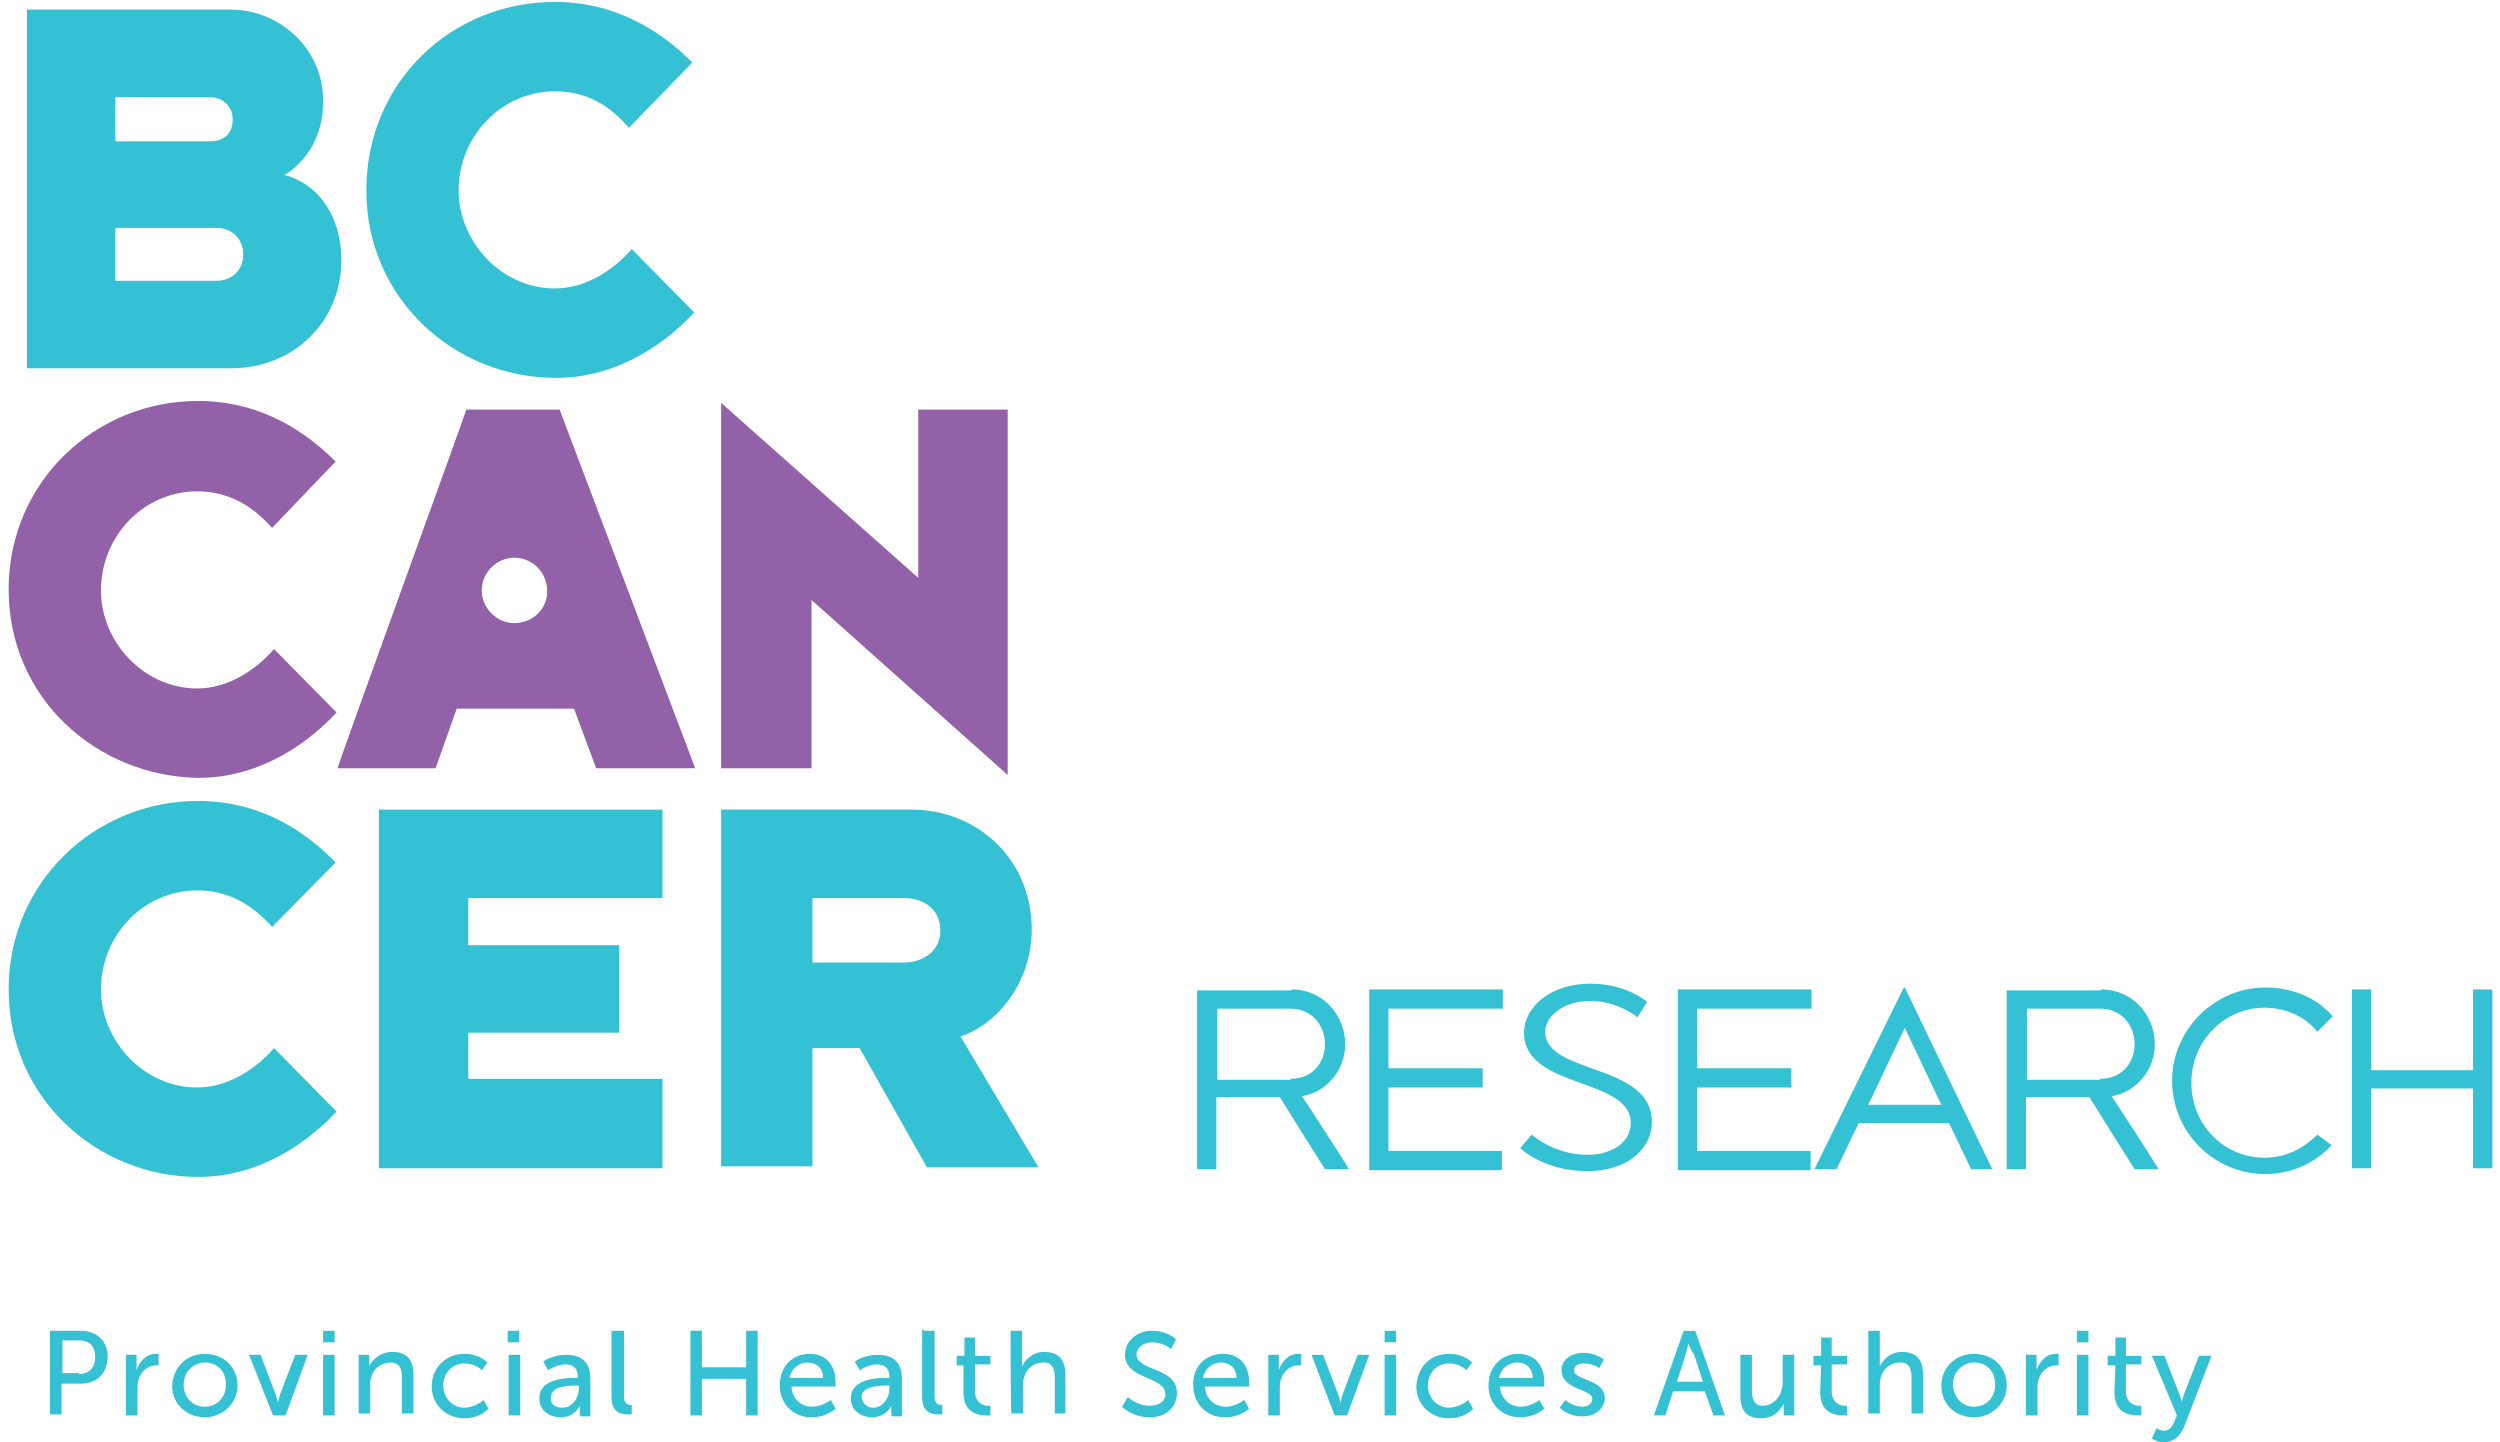 <?xml version="1.0" encoding="utf-8"?>
<!-- Generator: Adobe Illustrator 22.1.0, SVG Export Plug-In . SVG Version: 6.00 Build 0)  -->
<svg version="1.1" id="Layer_1" xmlns="http://www.w3.org/2000/svg" xmlns:xlink="http://www.w3.org/1999/xlink" x="0px" y="0px"
	 viewBox="0 0 260 150" style="enable-background:new 0 0 260 150;" xml:space="preserve">
<style type="text/css">
	.st0{fill:#35C1D4;}
	.st1{fill:#9361A8;}
</style>
<g>
	<path class="st0" d="M134.3,102.9c3.4,0,5.6,2.8,5.6,5.7c0,3-2.3,5.1-4.5,5.4c0.3,0.4,4.5,6.9,4.9,7.6h-2.5
		c-0.4-0.6-4.2-6.7-4.7-7.5h-6.6v7.5h-2v-18.6H134.3z M134.2,112.2c2.3,0,3.6-1.7,3.6-3.6c0-1.9-1.3-3.7-3.6-3.7h-7.6v7.4H134.2z"/>
</g>
<g>
	<path class="st0" d="M142.4,102.9h13.9v2h-11.9v6.2h9.8v2h-9.8v6.6h11.8v2h-13.8L142.4,102.9L142.4,102.9z"/>
</g>
<g>
	<path class="st0" d="M159.3,118c0,0,2.3,2.1,5.8,2.1c2.4,0,4.5-1.2,4.5-3.3c0-4.8-11.1-3.5-11.1-9.4c0-2.7,2.8-5.1,6.9-5.1
		c3.8,0,5.9,1.9,5.9,1.9l-1,1.6c0,0-2-1.7-4.9-1.7c-2.8,0-4.7,1.6-4.7,3.2c0,4.5,11.1,3.2,11.1,9.4c0,2.8-2.6,5.1-6.7,5.1
		c-4.6,0-7-2.4-7-2.4L159.3,118z"/>
</g>
<g>
	<path class="st0" d="M174.5,102.9h13.9v2h-11.9v6.2h9.8v2h-9.8v6.6h11.8v2h-13.8L174.5,102.9L174.5,102.9z"/>
</g>
<g>
	<path class="st0" d="M193.3,116.8l-2.3,4.8h-2.3l9.3-18.9h0.1l9.1,18.9H205l-2.3-4.8H193.3z M198.1,106.9l-3.8,8h7.6L198.1,106.9z"
		/>
</g>
<g>
	<path class="st0" d="M218.5,102.9c3.4,0,5.6,2.8,5.6,5.7c0,3-2.3,5.1-4.5,5.4c0.3,0.4,4.5,6.9,4.9,7.6H222
		c-0.4-0.6-4.2-6.7-4.7-7.5h-6.6v7.5h-2v-18.6H218.5z M218.4,112.2c2.3,0,3.6-1.7,3.6-3.6c0-1.9-1.3-3.7-3.6-3.7h-7.6v7.4H218.4z"/>
	<path class="st0" d="M242.5,119.1c-1.8,1.9-4.2,3-6.9,3c-5.4,0-9.7-4.4-9.7-9.7s4.4-9.7,9.7-9.7c2.7,0,5.3,1,7,3l-1.6,1.6
		c-1.3-1.6-3.3-2.5-5.5-2.5c-4.1,0-7.6,3.4-7.6,7.8s3.4,7.8,7.6,7.8c2.2,0,4-0.9,5.5-2.4L242.5,119.1z"/>
</g>
<g>
	<path class="st0" d="M244.6,102.9h2v8.4h10.6v-8.4h2v18.6h-2v-8.3h-10.6v8.3h-2V102.9z"/>
</g>
<g>
	<path class="st0" d="M5.2,138.4h3.2c1.6,0,2.8,1,2.8,2.7s-1.1,2.8-2.8,2.8h-2v3.2H5.2V138.4z M8.2,142.9c1,0,1.7-0.6,1.7-1.8
		c0-1.1-0.6-1.7-1.7-1.7H6.5v3.4H8.2z"/>
	<path class="st0" d="M13.1,140.9h1.1v1.1c0,0.3,0,0.5,0,0.5l0,0c0.3-0.9,1-1.7,2-1.7c0.2,0,0.3,0,0.3,0v1.2c0,0-0.2,0-0.3,0
		c-0.7,0-1.5,0.5-1.8,1.5c-0.1,0.3-0.1,0.7-0.1,1.1v2.6h-1.2V140.9z"/>
</g>
<g>
	<path class="st0" d="M21.3,140.8c1.9,0,3.4,1.3,3.4,3.3c0,1.9-1.6,3.3-3.4,3.3s-3.4-1.3-3.4-3.3C18,142.2,19.4,140.8,21.3,140.8z
		 M21.3,146.3c1.2,0,2.2-0.9,2.2-2.3s-0.9-2.3-2.2-2.3c-1.1,0-2.2,0.9-2.2,2.3C19.1,145.4,20.1,146.3,21.3,146.3z"/>
</g>
<g>
	<path class="st0" d="M25.9,140.9h1.2l1.6,4.2c0.1,0.3,0.2,0.8,0.2,0.8l0,0c0,0,0.1-0.5,0.2-0.8l1.6-4.2H32l-2.3,6.3h-1.3
		L25.9,140.9z"/>
	<path class="st0" d="M33.6,138.4h1.2v1.2h-1.2C33.6,139.7,33.6,138.4,33.6,138.4z M33.6,140.9h1.2v6.3h-1.2
		C33.6,147.3,33.6,140.9,33.6,140.9z"/>
	<path class="st0" d="M37.3,140.9h1.1v0.8c0,0.2,0,0.4,0,0.4l0,0c0.2-0.5,1-1.5,2.4-1.5c1.5,0,2.2,0.8,2.2,2.4v4h-1.2v-3.7
		c0-0.9-0.2-1.6-1.2-1.6c-0.9,0-1.8,0.6-2,1.6c-0.1,0.2-0.1,0.5-0.1,0.8v2.9h-1.2v-6.2H37.3z"/>
	<path class="st0" d="M48.3,140.8c1.6,0,2.4,0.9,2.4,0.9l-0.6,0.8c0,0-0.6-0.7-1.8-0.7c-1.2,0-2.2,0.9-2.2,2.3
		c0,1.2,0.9,2.3,2.2,2.3c1.1,0,2-0.8,2-0.8l0.5,0.9c0,0-0.8,1-2.5,1c-2,0-3.4-1.5-3.4-3.3C44.9,142.2,46.4,140.8,48.3,140.8z"/>
</g>
<g>
	<path class="st0" d="M52.8,138.4H54v1.2h-1.2V138.4z M52.9,140.9h1.2v6.3h-1.2V140.9z"/>
</g>
<g>
	<path class="st0" d="M59.8,143.3h0.3v-0.1c0-1-0.6-1.3-1.3-1.3c-0.9,0-1.8,0.6-1.8,0.6l-0.5-0.9c0,0,0.9-0.7,2.4-0.7
		c1.6,0,2.5,0.8,2.5,2.5v3.9h-1.1v-0.6c0-0.3,0-0.5,0-0.5l0,0c0,0-0.5,1.2-2,1.2c-1,0-2.2-0.6-2.2-1.9
		C56,143.4,58.8,143.3,59.8,143.3z M58.5,146.4c1,0,1.7-1,1.7-2v-0.3h-0.3c-0.9,0-2.6,0.1-2.6,1.2C57.2,145.9,57.6,146.4,58.5,146.4
		z"/>
	<path class="st0" d="M63.7,138.4h1.2v6.8c0,0.7,0.3,0.9,0.6,0.9c0.1,0,0.2,0,0.2,0v1c0,0-0.2,0-0.4,0c-0.7,0-1.7-0.2-1.7-1.8V138.4
		z"/>
</g>
<g>
	<path class="st0" d="M71.7,138.4H73v3.8h4.6v-3.8h1.2v8.8h-1.2v-3.8H73v3.8h-1.2V138.4z"/>
</g>
<g>
	<path class="st0" d="M84.2,140.8c1.8,0,2.7,1.3,2.7,2.9c0,0.2,0,0.5,0,0.5h-4.6c0.1,1.3,1,2.1,2.2,2.1c1,0,1.9-0.7,1.9-0.7l0.5,0.9
		c0,0-0.9,0.9-2.5,0.9c-2,0-3.3-1.5-3.3-3.3C81.1,142.1,82.4,140.8,84.2,140.8z M85.6,143.3c0-1-0.7-1.6-1.6-1.6
		c-0.9,0-1.7,0.6-1.9,1.6H85.6z"/>
	<path class="st0" d="M92.2,143.3h0.3v-0.1c0-1-0.6-1.3-1.3-1.3c-0.9,0-1.8,0.6-1.8,0.6l-0.5-0.9c0,0,0.9-0.7,2.4-0.7
		c1.6,0,2.5,0.8,2.5,2.5v3.9h-1.1v-0.6c0-0.3,0-0.5,0-0.5l0,0c0,0-0.5,1.2-2,1.2c-1,0-2.2-0.6-2.2-1.9
		C88.4,143.4,91.2,143.3,92.2,143.3z M90.8,146.4c1,0,1.7-1,1.7-2v-0.3h-0.3c-0.9,0-2.6,0.1-2.6,1.2
		C89.7,145.9,90.1,146.4,90.8,146.4z"/>
	<path class="st0" d="M96.1,138.4h1.1v6.8c0,0.7,0.3,0.9,0.6,0.9c0.1,0,0.2,0,0.2,0v1c0,0-0.2,0-0.4,0c-0.7,0-1.7-0.2-1.7-1.8v-7
		H96.1z"/>
</g>
<g>
	<path class="st0" d="M100.3,142h-0.8V141h0.8v-1.9h1.1v1.9h1.6v0.9h-1.6v2.8c0,1.2,0.9,1.5,1.3,1.5c0.2,0,0.3,0,0.3,0v1
		c0,0-0.2,0-0.4,0c-0.8,0-2.4-0.2-2.4-2.4V142z"/>
</g>
<g>
	<path class="st0" d="M105.1,138.4h1.2v3.2c0,0.3,0,0.5,0,0.5l0,0c0.3-0.6,1-1.5,2.3-1.5c1.5,0,2.2,0.8,2.2,2.4v4h-1.1v-3.7
		c0-0.9-0.2-1.6-1.2-1.6c-0.9,0-1.8,0.6-2,1.6c-0.1,0.2-0.1,0.5-0.1,0.8v2.9h-1.2C105.1,147.1,105.1,138.4,105.1,138.4z"/>
</g>
<g>
	<path class="st0" d="M117.3,145.3c0,0,0.9,0.9,2.3,0.9c0.8,0,1.6-0.4,1.6-1.2c0-1.9-4.2-1.5-4.2-4.1c0-1.3,1.1-2.5,2.8-2.5
		c1.7,0,2.5,0.9,2.5,0.9l-0.5,1c0,0-0.8-0.7-2-0.7c-0.9,0-1.6,0.6-1.6,1.2c0,1.9,4.2,1.3,4.2,4.1c0,1.3-1,2.5-2.8,2.5
		c-1.9,0-2.9-1.1-2.9-1.1L117.3,145.3z"/>
</g>
<g>
	<path class="st0" d="M127.2,140.8c1.8,0,2.7,1.3,2.7,2.9c0,0.2,0,0.5,0,0.5h-4.6c0.1,1.3,1,2.1,2.2,2.1c1,0,1.9-0.7,1.9-0.7
		l0.5,0.9c0,0-0.9,0.9-2.5,0.9c-2,0-3.3-1.5-3.3-3.3C124,142.1,125.4,140.8,127.2,140.8z M128.6,143.3c0-1-0.7-1.6-1.6-1.6
		c-0.9,0-1.7,0.6-1.9,1.6H128.6z"/>
</g>
<g>
	<path class="st0" d="M131.9,140.9h1.1v1.1c0,0.3,0,0.5,0,0.5l0,0c0.3-0.9,1-1.7,2-1.7c0.2,0,0.3,0,0.3,0v1.2c0,0-0.2,0-0.3,0
		c-0.7,0-1.5,0.5-1.8,1.5c-0.1,0.3-0.1,0.7-0.1,1.1v2.6h-1.2C131.9,147.4,131.9,140.9,131.9,140.9z"/>
</g>
<g>
	<path class="st0" d="M136.4,140.9h1.2l1.6,4.2c0.1,0.3,0.2,0.8,0.2,0.8l0,0c0,0,0.1-0.5,0.2-0.8l1.6-4.2h1.2l-2.3,6.3h-1.3
		L136.4,140.9z"/>
	<path class="st0" d="M144,138.4h1.2v1.2H144V138.4z M144,140.9h1.2v6.3H144V140.9z"/>
</g>
<g>
	<path class="st0" d="M150.7,140.8c1.6,0,2.4,0.9,2.4,0.9l-0.6,0.8c0,0-0.6-0.7-1.8-0.7c-1.2,0-2.2,0.9-2.2,2.3
		c0,1.2,0.9,2.3,2.2,2.3c1.1,0,2-0.8,2-0.8l0.5,0.9c0,0-0.8,1-2.5,1c-2,0-3.4-1.5-3.4-3.3C147.4,142.2,148.7,140.8,150.7,140.8z"/>
</g>
<g>
	<path class="st0" d="M157.9,140.8c1.8,0,2.7,1.3,2.7,2.9c0,0.2,0,0.5,0,0.5h-4.6c0.1,1.3,1,2.1,2.2,2.1c1,0,1.9-0.7,1.9-0.7
		l0.5,0.9c0,0-0.9,0.9-2.5,0.9c-2,0-3.3-1.5-3.3-3.3C154.8,142.1,156.2,140.8,157.9,140.8z M159.4,143.3c0-1-0.7-1.6-1.6-1.6
		c-0.9,0-1.7,0.6-1.9,1.6H159.4z"/>
	<path class="st0" d="M162.8,145.6c0,0,0.7,0.7,1.8,0.7c0.5,0,1-0.3,1-0.8c0-1.1-3.2-0.9-3.2-3c0-1.1,1-1.8,2.3-1.8
		c1.3,0,2.1,0.7,2.1,0.7l-0.5,0.9c0,0-0.5-0.5-1.6-0.5c-0.5,0-1,0.2-1,0.7c0,1.1,3.2,0.9,3.2,2.9c0,1-0.9,1.9-2.3,1.9
		c-1.6,0-2.4-0.9-2.4-0.9L162.8,145.6z"/>
</g>
<g>
	<path class="st0" d="M177.3,144.7H174l-0.8,2.5h-1.2l3.1-8.8h1.2l3.1,8.8h-1.2L177.3,144.7z M175.6,139.7c0,0-0.2,0.8-0.3,1.2
		l-0.9,2.8h2.7l-0.9-2.8C175.8,140.4,175.6,139.7,175.6,139.7L175.6,139.7z"/>
	<path class="st0" d="M181,140.9h1.2v3.7c0,0.8,0.2,1.6,1.1,1.6c1.2,0,2.1-1.1,2.1-2.4v-2.9h1.2v6.3h-1.1v-0.8c0-0.3,0-0.4,0-0.4
		l0,0c-0.3,0.6-1,1.5-2.3,1.5c-1.5,0-2.2-0.7-2.2-2.4v-4.1H181z"/>
	<path class="st0" d="M189.4,142h-0.8V141h0.8v-1.9h1.1v1.9h1.6v0.9h-1.6v2.8c0,1.2,0.9,1.5,1.3,1.5c0.2,0,0.3,0,0.3,0v1
		c0,0-0.2,0-0.4,0c-0.8,0-2.4-0.2-2.4-2.4L189.4,142L189.4,142z"/>
</g>
<g>
	<path class="st0" d="M194.3,138.4h1.2v3.2c0,0.3,0,0.5,0,0.5l0,0c0.3-0.6,1-1.5,2.3-1.5c1.5,0,2.2,0.8,2.2,2.4v4h-1.2v-3.7
		c0-0.9-0.2-1.6-1.2-1.6c-0.9,0-1.8,0.6-2,1.6c-0.1,0.2-0.1,0.5-0.1,0.8v2.9h-1.2v-8.7H194.3z"/>
</g>
<g>
	<path class="st0" d="M205.3,140.8c1.9,0,3.4,1.3,3.4,3.3c0,1.9-1.6,3.3-3.4,3.3c-1.9,0-3.4-1.3-3.4-3.3
		C201.9,142.2,203.4,140.8,205.3,140.8z M205.3,146.3c1.2,0,2.2-0.9,2.2-2.3s-0.9-2.3-2.2-2.3c-1.1,0-2.2,0.9-2.2,2.3
		C203.2,145.4,204.1,146.3,205.3,146.3z"/>
</g>
<g>
	<path class="st0" d="M210.7,140.9h1.1v1.1c0,0.3,0,0.5,0,0.5l0,0c0.3-0.9,1-1.7,2-1.7c0.2,0,0.3,0,0.3,0v1.2c0,0-0.2,0-0.3,0
		c-0.7,0-1.5,0.5-1.8,1.5c-0.1,0.3-0.1,0.7-0.1,1.1v2.6h-1.2V140.9z"/>
</g>
<g>
	<path class="st0" d="M216,138.4h1.2v1.2H216V138.4z M216,140.9h1.2v6.3H216V140.9z"/>
	<path class="st0" d="M220,142h-0.8V141h0.8v-1.9h1.1v1.9h1.6v0.9h-1.6v2.8c0,1.2,0.9,1.5,1.3,1.5c0.2,0,0.3,0,0.3,0v1
		c0,0-0.2,0-0.4,0c-0.8,0-2.4-0.2-2.4-2.4L220,142L220,142z"/>
</g>
<g>
	<path class="st0" d="M224.3,148.5c0,0,0.3,0.3,0.7,0.3c0.5,0,0.9-0.3,1.1-0.9l0.3-0.7l-2.6-6.2h1.3l1.6,4.1
		c0.1,0.3,0.2,0.7,0.2,0.7l0,0c0,0,0.1-0.4,0.2-0.7l1.6-4.1h1.3l-2.9,7.5c-0.4,0.9-1.1,1.5-2.1,1.5c-0.7,0-1.2-0.4-1.2-0.4
		L224.3,148.5z"/>
</g>
<g>
	<path class="st0" d="M29.6,18.2c3.1,0.8,5.9,3.8,5.9,8.9c0,6.2-4.8,11.2-11.5,11.2H2.8V1h21.2c5.1,0,9.6,4.1,9.6,9.4
		C33.7,14,31.9,16.8,29.6,18.2 M12,14.7h9.8c1.6,0,2.4-0.9,2.4-2.3c0-1.2-0.9-2.3-2.4-2.3H12C12,10.1,12,14.7,12,14.7z M12,29.2
		h10.5c1.8,0,2.8-1.3,2.8-2.7c0-1.7-1.2-2.8-2.8-2.8H12V29.2z"/>
	<path class="st0" d="M65.4,13.3c-1.8-2.1-4.1-3.8-7.7-3.8c-5.5,0-10,4.6-10,10.3c0,5.4,4.5,10.2,10,10.2c3.2,0,6.1-1.9,8-4.1
		l6.5,6.6c-2.6,2.8-7.6,6.8-14.4,6.8c-10.5,0-19.7-8.2-19.7-19.5C38.1,8.5,47,0.2,57.7,0.2c7,0,11.7,3.7,14.3,6.3L65.4,13.3z"/>
	<path class="st0" d="M28.3,96.4c-1.8-2-4.2-3.8-7.8-3.8c-5.5,0-10,4.6-10,10.3c0,5.4,4.5,10.2,10,10.2c3.2,0,6.1-1.9,8-4.1l6.5,6.6
		c-2.6,2.8-7.6,6.8-14.4,6.8c-10.5,0-19.7-8.2-19.7-19.5c0-11.2,9-19.6,19.7-19.6c7,0,11.7,3.7,14.3,6.4L28.3,96.4z"/>
	<polygon class="st0" points="39.4,121.5 39.4,84.2 68.9,84.2 68.9,93.4 48.7,93.4 48.7,98.3 64.4,98.3 64.4,107.4 48.7,107.4 
		48.7,112.2 68.9,112.2 68.9,121.5 	"/>
	<path class="st0" d="M75,121.5V84.2h19.8c6.7,0,12.5,5,12.5,12.5c0,5.2-3.3,9.7-7.4,11.1l8.1,13.6H96.4L89.4,109h-4.9v12.3H75
		V121.5z M84.5,100.1H94c2,0,3.8-1.2,3.8-3.3c0-2.3-1.8-3.4-3.8-3.4h-9.5V100.1z"/>
	<path class="st1" d="M58.2,42.6h-9.7c-0.2,0.7-13.2,36.5-13.4,37.3h10.2l2.2-6.2h12.2l2.3,6.2h10.3L58.2,42.6z M53.5,64.8
		c-1.9,0-3.4-1.6-3.4-3.4c0-1.9,1.6-3.4,3.4-3.4c1.9,0,3.4,1.6,3.4,3.4C57,63.2,55.5,64.8,53.5,64.8"/>
	<path class="st1" d="M28.3,54.9c-1.8-2-4.2-3.8-7.8-3.8c-5.5,0-10,4.6-10,10.3c0,5.4,4.5,10.2,10,10.2c3.2,0,6.1-1.9,8-4.1l6.5,6.6
		c-2.6,2.8-7.6,6.8-14.4,6.8C10,80.7,0.9,72.6,0.9,61.3c0-11.2,9-19.6,19.7-19.6c7,0,11.7,3.7,14.3,6.3L28.3,54.9z"/>
	<polygon class="st1" points="75,79.9 75,41.9 95.5,60.1 95.5,42.6 104.8,42.6 104.8,80.6 84.4,62.4 84.4,79.9 	"/>
</g>
</svg>
